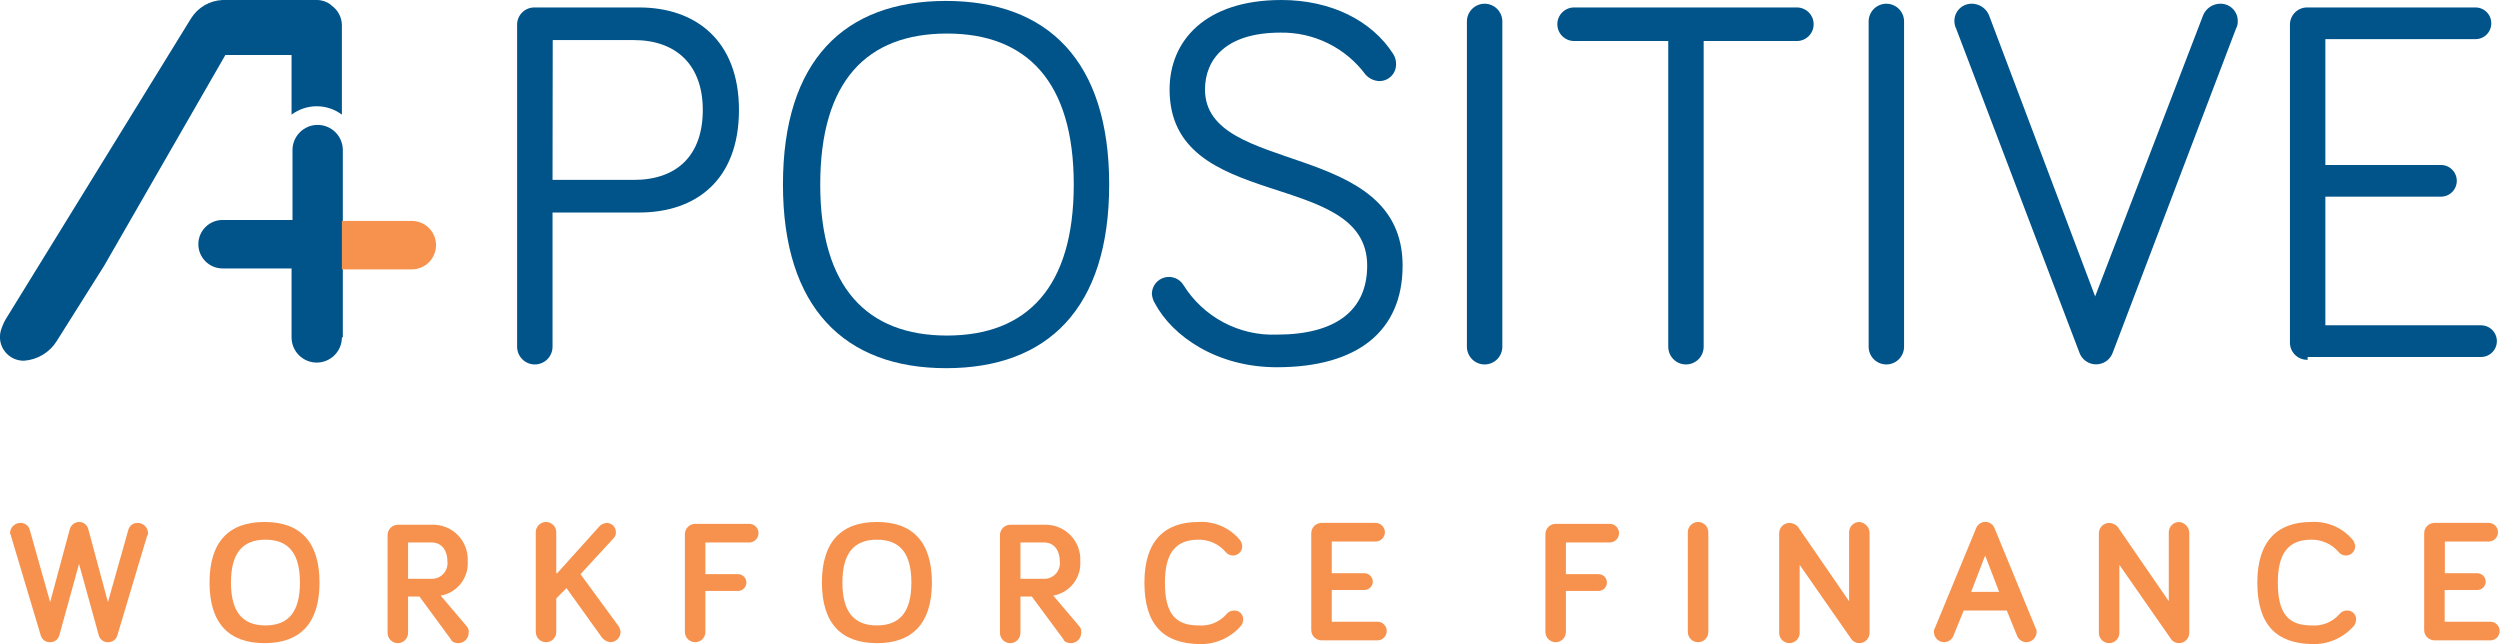 <svg width="5473" height="1410" viewBox="0 0 5473 1410" fill="none" xmlns="http://www.w3.org/2000/svg">
<g clip-path="url(#clip0)">
<path d="M173.038 1234.52L130.187 1389.6C129.233 1394.28 126.669 1398.47 122.94 1401.46C119.212 1404.44 114.555 1406.02 109.782 1405.92C105.281 1406.13 100.838 1404.84 97.147 1402.26C93.456 1399.67 90.724 1395.94 89.376 1391.64L24.08 1173.3C24.08 1171.26 22.039 1169.22 22.039 1167.18C22.093 1161.25 24.474 1155.57 28.672 1151.37C32.87 1147.17 38.548 1144.79 44.485 1144.74C48.986 1144.53 53.429 1145.82 57.12 1148.4C60.811 1150.99 63.543 1154.72 64.89 1159.02L109.782 1318.18L152.633 1159.02C153.757 1154.43 156.368 1150.34 160.059 1147.39C163.749 1144.43 168.312 1142.79 173.038 1142.7C177.812 1142.6 182.468 1144.18 186.196 1147.16C189.925 1150.15 192.489 1154.34 193.443 1159.02L236.294 1318.18L281.185 1159.02C282.532 1154.72 285.265 1150.99 288.956 1148.4C292.647 1145.82 297.09 1144.53 301.591 1144.74C307.527 1144.79 313.205 1147.17 317.403 1151.37C321.601 1155.57 323.983 1161.25 324.036 1167.18C324.17 1168.29 324.056 1169.41 323.703 1170.47C323.35 1171.53 322.767 1172.5 321.996 1173.3L256.699 1391.64C255.352 1395.94 252.62 1399.67 248.929 1402.26C245.238 1404.84 240.795 1406.13 236.294 1405.92C231.52 1406.02 226.864 1404.44 223.136 1401.46C219.407 1398.47 216.843 1394.28 215.889 1389.6L173.038 1234.52Z" fill="#F6924D"/>
<path d="M458.709 1275.33C458.709 1185.54 501.56 1142.69 579.1 1142.69C656.639 1142.69 699.49 1185.54 699.49 1275.33C699.49 1365.11 656.639 1407.96 579.1 1407.96C501.56 1407.96 458.709 1365.11 458.709 1275.33ZM505.641 1275.33C505.641 1338.58 530.127 1369.19 581.14 1369.19C632.153 1369.19 656.639 1338.58 656.639 1275.33C656.639 1212.07 632.153 1181.46 581.14 1181.46C530.127 1181.46 505.641 1212.07 505.641 1275.33Z" fill="#F6924D"/>
<path d="M893.342 1305.93V1385.51C893.342 1391.47 890.977 1397.18 886.768 1401.39C882.558 1405.59 876.849 1407.96 870.896 1407.96C864.943 1407.96 859.234 1405.59 855.025 1401.39C850.815 1397.18 848.45 1391.47 848.45 1385.51V1171.26C848.504 1165.32 850.885 1159.64 855.083 1155.45C859.281 1151.25 864.96 1148.87 870.896 1148.81H944.355C954.944 1148.29 965.527 1149.99 975.42 1153.8C985.314 1157.61 994.299 1163.46 1001.8 1170.95C1009.29 1178.45 1015.14 1187.43 1018.95 1197.33C1022.76 1207.22 1024.46 1217.8 1023.94 1228.39C1025.16 1246.07 1019.78 1263.57 1008.85 1277.51C997.925 1291.46 982.215 1300.86 964.76 1303.89L1021.89 1371.23C1023.6 1373.15 1024.86 1375.43 1025.56 1377.91C1026.27 1380.38 1026.41 1382.98 1025.98 1385.51C1025.92 1391.45 1023.54 1397.13 1019.34 1401.33C1015.14 1405.52 1009.47 1407.91 1003.53 1407.96C997.408 1407.96 989.246 1405.92 987.206 1399.8L918.236 1305.93H893.342ZM893.342 1187.58V1267.16H944.355C949.329 1267.33 954.278 1266.4 958.859 1264.46C963.44 1262.51 967.543 1259.6 970.883 1255.91C974.222 1252.22 976.719 1247.85 978.199 1243.09C979.678 1238.34 980.106 1233.33 979.452 1228.39C979.452 1207.99 969.249 1187.58 944.763 1187.58H893.342Z" fill="#F6924D"/>
<path d="M1219.82 1254.92L1311.65 1152.89C1315.87 1148.22 1321.7 1145.31 1327.97 1144.73C1333.38 1144.73 1338.57 1146.88 1342.4 1150.71C1346.23 1154.54 1348.38 1159.73 1348.38 1165.14C1348.45 1167.82 1347.94 1170.48 1346.88 1172.95C1345.82 1175.42 1344.25 1177.62 1342.25 1179.42L1270.84 1256.96L1354.5 1371.23C1356.76 1374.95 1358.16 1379.14 1358.58 1383.47C1358.53 1389.41 1356.14 1395.09 1351.95 1399.29C1347.75 1403.48 1342.07 1405.87 1336.13 1405.92C1328.9 1405.08 1322.3 1401.41 1317.77 1395.72L1240.23 1287.57L1217.78 1310.01V1383.47C1217.78 1389.43 1215.42 1395.14 1211.21 1399.34C1207 1403.55 1201.29 1405.92 1195.34 1405.92C1189.38 1405.92 1183.67 1403.55 1179.47 1399.34C1175.26 1395.14 1172.89 1389.43 1172.89 1383.47V1165.14C1172.89 1159.18 1175.26 1153.48 1179.47 1149.27C1183.67 1145.06 1189.38 1142.69 1195.34 1142.69C1201.29 1142.69 1207 1145.06 1211.21 1149.27C1215.42 1153.48 1217.78 1159.18 1217.78 1165.14V1254.92H1219.82Z" fill="#F6924D"/>
<path d="M1544.27 1383.48C1544.27 1389.43 1541.9 1395.14 1537.69 1399.35C1533.48 1403.56 1527.77 1405.92 1521.82 1405.92C1515.87 1405.92 1510.16 1403.56 1505.95 1399.35C1501.74 1395.14 1499.37 1389.43 1499.37 1383.48V1169.22C1499.43 1163.29 1501.81 1157.61 1506.01 1153.41C1510.21 1149.21 1515.88 1146.83 1521.82 1146.78H1640.17C1645.58 1146.78 1650.77 1148.93 1654.6 1152.75C1658.43 1156.58 1660.58 1161.77 1660.58 1167.18C1660.58 1172.59 1658.43 1177.78 1654.6 1181.61C1650.77 1185.44 1645.58 1187.59 1640.17 1187.59H1544.27V1256.96H1615.68C1620.55 1256.96 1625.23 1258.9 1628.67 1262.34C1632.11 1265.79 1634.05 1270.46 1634.05 1275.33C1634.05 1280.2 1632.11 1284.87 1628.67 1288.32C1625.23 1291.76 1620.55 1293.69 1615.68 1293.69H1544.27V1383.48Z" fill="#F6924D"/>
<path d="M1799.33 1275.33C1799.33 1185.54 1842.18 1142.69 1919.72 1142.69C1997.26 1142.69 2040.11 1185.54 2040.11 1275.33C2040.11 1365.11 1997.26 1407.96 1919.72 1407.96C1842.18 1407.96 1799.33 1365.11 1799.33 1275.33ZM1844.22 1275.33C1844.22 1338.58 1868.71 1369.19 1919.72 1369.19C1970.74 1369.19 1995.22 1338.58 1995.22 1275.33C1995.22 1212.07 1970.74 1181.46 1919.72 1181.46C1868.71 1181.46 1844.22 1212.07 1844.22 1275.33V1275.33Z" fill="#F6924D"/>
<path d="M2233.96 1305.93V1385.51C2233.96 1391.47 2231.6 1397.18 2227.39 1401.39C2223.18 1405.59 2217.47 1407.96 2211.52 1407.96C2205.56 1407.96 2199.86 1405.59 2195.65 1401.39C2191.44 1397.18 2189.07 1391.47 2189.07 1385.51V1171.26C2189.13 1165.32 2191.51 1159.64 2195.7 1155.45C2199.9 1151.25 2205.58 1148.87 2211.52 1148.81H2285.38C2295.97 1148.29 2306.56 1149.99 2316.45 1153.8C2326.34 1157.61 2335.33 1163.46 2342.83 1170.95C2350.32 1178.45 2356.17 1187.43 2359.98 1197.33C2363.79 1207.22 2365.49 1217.8 2364.96 1228.39C2366.19 1246.07 2360.81 1263.57 2349.88 1277.51C2338.95 1291.46 2323.24 1300.86 2305.79 1303.89L2362.92 1371.23C2364.63 1373.15 2365.89 1375.43 2366.59 1377.91C2367.3 1380.38 2367.44 1382.98 2367.01 1385.51C2366.95 1391.45 2364.57 1397.13 2360.37 1401.33C2356.17 1405.52 2350.5 1407.91 2344.56 1407.96C2338.44 1407.96 2330.28 1405.92 2328.24 1399.8L2258.86 1305.93H2233.96ZM2233.96 1187.58V1267.16H2285.38C2290.32 1267.26 2295.23 1266.3 2299.76 1264.33C2304.29 1262.36 2308.34 1259.43 2311.64 1255.75C2314.93 1252.07 2317.39 1247.72 2318.85 1242.99C2320.3 1238.27 2320.72 1233.29 2320.07 1228.39C2320.07 1207.99 2309.87 1187.58 2285.38 1187.58H2233.96Z" fill="#F6924D"/>
<path d="M2505.35 1275.33C2505.35 1185.54 2548.2 1142.69 2623.7 1142.69C2641.16 1141.66 2658.6 1144.83 2674.58 1151.93C2690.56 1159.03 2704.6 1169.86 2715.53 1183.5C2717.79 1187.23 2719.18 1191.41 2719.61 1195.75C2719.61 1201.16 2717.46 1206.35 2713.63 1210.18C2709.8 1214 2704.61 1216.15 2699.2 1216.15C2696.03 1216.15 2692.91 1215.41 2690.08 1214C2687.24 1212.58 2684.78 1210.52 2682.88 1207.99C2675.54 1199.53 2666.44 1192.77 2656.22 1188.19C2646 1183.6 2634.9 1181.31 2623.7 1181.46C2572.69 1181.46 2550.24 1212.07 2550.24 1275.33C2550.24 1342.66 2572.69 1369.19 2623.7 1369.19C2635.11 1370.16 2646.58 1368.45 2657.21 1364.2C2667.84 1359.95 2677.33 1353.27 2684.92 1344.7C2686.82 1342.17 2689.28 1340.11 2692.12 1338.7C2694.95 1337.28 2698.07 1336.54 2701.24 1336.54C2703.97 1336.36 2706.7 1336.77 2709.26 1337.73C2711.82 1338.69 2714.14 1340.19 2716.07 1342.12C2718 1344.05 2719.5 1346.37 2720.46 1348.93C2721.42 1351.49 2721.83 1354.22 2721.65 1356.95C2721.23 1361.28 2719.83 1365.47 2717.57 1369.19C2706.06 1382.69 2691.62 1393.38 2675.36 1400.45C2659.09 1407.53 2641.42 1410.79 2623.7 1410C2548.2 1407.96 2505.35 1369.19 2505.35 1275.33Z" fill="#F6924D"/>
<path d="M2915.5 1254.92H2986.92C2989.33 1254.92 2991.72 1255.4 2993.94 1256.32C2996.17 1257.24 2998.2 1258.6 2999.9 1260.3C3001.61 1262.01 3002.96 1264.03 3003.88 1266.26C3004.81 1268.49 3005.28 1270.88 3005.28 1273.29C3005.28 1275.7 3004.81 1278.09 3003.88 1280.32C3002.96 1282.54 3001.61 1284.57 2999.9 1286.27C2998.2 1287.98 2996.17 1289.33 2993.94 1290.25C2991.72 1291.18 2989.33 1291.65 2986.92 1291.65H2915.5V1361.03H3015.48C3020.9 1361.03 3026.09 1363.18 3029.91 1367.01C3033.74 1370.83 3035.89 1376.02 3035.89 1381.43C3035.89 1386.85 3033.74 1392.04 3029.91 1395.86C3026.09 1399.69 3020.9 1401.84 3015.48 1401.84H2893.05C2887.12 1401.79 2881.44 1399.4 2877.24 1395.21C2873.04 1391.01 2870.66 1385.33 2870.61 1379.39V1167.18C2870.66 1161.24 2873.04 1155.57 2877.24 1151.37C2881.44 1147.17 2887.12 1144.79 2893.05 1144.73H3011.4C3016.81 1144.73 3022 1146.88 3025.83 1150.71C3029.66 1154.54 3031.81 1159.73 3031.81 1165.14C3031.81 1170.55 3029.66 1175.74 3025.83 1179.57C3022 1183.39 3016.81 1185.54 3011.4 1185.54H2915.5V1254.92Z" fill="#F6924D"/>
<path d="M3428.08 1383.48C3428.08 1389.43 3425.71 1395.14 3421.5 1399.35C3417.29 1403.56 3411.58 1405.92 3405.63 1405.92C3399.68 1405.92 3393.97 1403.56 3389.76 1399.35C3385.55 1395.14 3383.19 1389.43 3383.19 1383.48V1169.22C3383.24 1163.29 3385.62 1157.61 3389.82 1153.41C3394.02 1149.21 3399.69 1146.83 3405.63 1146.78H3523.98C3529.39 1146.78 3534.58 1148.93 3538.41 1152.75C3542.24 1156.58 3544.39 1161.77 3544.39 1167.18C3544.39 1172.59 3542.24 1177.78 3538.41 1181.61C3534.58 1185.44 3529.39 1187.59 3523.98 1187.59H3428.08V1256.96H3499.49C3504.37 1256.96 3509.04 1258.9 3512.48 1262.34C3515.92 1265.79 3517.86 1270.46 3517.86 1275.33C3517.86 1280.2 3515.92 1284.87 3512.48 1288.32C3509.04 1291.76 3504.37 1293.69 3499.49 1293.69H3428.08V1383.48Z" fill="#F6924D"/>
<path d="M3739.87 1383.47C3739.87 1389.43 3737.5 1395.14 3733.29 1399.34C3729.09 1403.55 3723.38 1405.92 3717.42 1405.92C3711.47 1405.92 3705.76 1403.55 3701.55 1399.34C3697.34 1395.14 3694.98 1389.43 3694.98 1383.47V1165.14C3694.98 1159.18 3697.34 1153.48 3701.55 1149.27C3705.76 1145.06 3711.47 1142.69 3717.42 1142.69C3723.38 1142.69 3729.09 1145.06 3733.29 1149.27C3737.5 1153.48 3739.87 1159.18 3739.87 1165.14V1383.47Z" fill="#F6924D"/>
<path d="M4092.88 1167.18V1385.51C4092.82 1391.45 4090.44 1397.13 4086.24 1401.33C4082.05 1405.52 4076.37 1407.91 4070.43 1407.96C4066.75 1407.98 4063.13 1407.05 4059.91 1405.26C4056.7 1403.48 4053.99 1400.89 4052.07 1397.76L3939.84 1236.56V1385.51C3939.84 1391.47 3937.47 1397.18 3933.26 1401.39C3929.05 1405.59 3923.35 1407.96 3917.39 1407.96C3911.44 1407.96 3905.73 1405.59 3901.52 1401.39C3897.31 1397.18 3894.95 1391.47 3894.95 1385.51V1167.18C3895 1161.24 3897.38 1155.56 3901.58 1151.37C3905.78 1147.17 3911.46 1144.79 3917.39 1144.73C3920.84 1144.8 3924.24 1145.56 3927.4 1146.96C3930.55 1148.36 3933.39 1150.38 3935.76 1152.89L4047.99 1316.14V1165.14C4048.04 1159.2 4050.42 1153.52 4054.62 1149.32C4058.82 1145.13 4064.49 1142.75 4070.43 1142.69C4076.57 1143.2 4082.28 1146.01 4086.44 1150.55C4090.6 1155.08 4092.9 1161.02 4092.88 1167.18V1167.18Z" fill="#F6924D"/>
<path d="M4298.97 1336.54L4276.52 1391.64C4274.94 1395.78 4272.15 1399.36 4268.51 1401.9C4264.87 1404.45 4260.56 1405.85 4256.12 1405.92C4250.18 1405.87 4244.5 1403.49 4240.31 1399.29C4236.11 1395.09 4233.73 1389.41 4233.67 1383.48C4233.37 1380.6 4234.09 1377.71 4235.71 1375.31L4325.91 1156.98C4327.39 1152.75 4330.15 1149.09 4333.81 1146.5C4337.46 1143.91 4341.83 1142.52 4346.31 1142.52C4350.79 1142.52 4355.16 1143.91 4358.81 1146.5C4362.47 1149.09 4365.23 1152.75 4366.72 1156.98L4456.5 1375.31C4458.12 1377.71 4458.84 1380.6 4458.54 1383.48C4458.49 1389.41 4456.1 1395.09 4451.91 1399.29C4447.71 1403.49 4442.03 1405.87 4436.09 1405.92C4431.66 1405.85 4427.34 1404.45 4423.7 1401.9C4420.07 1399.36 4417.28 1395.78 4415.69 1391.64L4393.24 1336.54H4298.97ZM4345.9 1216.15L4315.29 1295.73H4376.51L4345.9 1216.15Z" fill="#F6924D"/>
<path d="M4792.78 1167.18V1385.51C4792.72 1391.45 4790.34 1397.13 4786.14 1401.33C4781.95 1405.52 4776.27 1407.91 4770.33 1407.96C4766.65 1407.98 4763.03 1407.05 4759.81 1405.26C4756.6 1403.48 4753.89 1400.89 4751.97 1397.76L4639.74 1236.56V1385.51C4639.74 1391.47 4637.37 1397.18 4633.16 1401.39C4628.95 1405.59 4623.25 1407.96 4617.29 1407.96C4611.34 1407.96 4605.63 1405.59 4601.42 1401.39C4597.21 1397.18 4594.85 1391.47 4594.85 1385.51V1167.18C4594.9 1161.24 4597.28 1155.56 4601.48 1151.37C4605.68 1147.17 4611.36 1144.79 4617.29 1144.73C4620.74 1144.8 4624.14 1145.56 4627.3 1146.96C4630.45 1148.36 4633.29 1150.38 4635.66 1152.89L4747.89 1316.14V1165.14C4747.94 1159.2 4750.32 1153.52 4754.52 1149.32C4758.72 1145.13 4764.4 1142.75 4770.33 1142.69C4776.47 1143.2 4782.18 1146.01 4786.34 1150.55C4790.5 1155.08 4792.8 1161.02 4792.78 1167.18V1167.18Z" fill="#F6924D"/>
<path d="M4941.73 1275.33C4941.73 1185.54 4984.59 1142.69 5060.09 1142.69C5077.54 1141.66 5094.98 1144.83 5110.96 1151.93C5126.94 1159.03 5140.98 1169.86 5151.91 1183.5C5154.17 1187.23 5155.57 1191.41 5155.99 1195.75C5155.99 1201.16 5153.84 1206.35 5150.01 1210.18C5146.19 1214 5141 1216.15 5135.58 1216.15C5132.42 1216.15 5129.29 1215.41 5126.46 1214C5123.63 1212.58 5121.16 1210.52 5119.26 1207.99C5111.92 1199.53 5102.83 1192.77 5092.6 1188.19C5082.38 1183.6 5071.29 1181.31 5060.09 1181.46C5009.07 1181.46 4986.63 1212.07 4986.63 1275.33C4986.63 1342.66 5009.07 1369.19 5060.09 1369.19C5071.49 1370.16 5082.97 1368.45 5093.59 1364.2C5104.22 1359.95 5113.71 1353.27 5121.3 1344.7C5123.2 1342.17 5125.67 1340.11 5128.5 1338.7C5131.33 1337.28 5134.46 1336.54 5137.63 1336.54C5140.35 1336.36 5143.08 1336.77 5145.64 1337.73C5148.2 1338.69 5150.52 1340.19 5152.45 1342.12C5154.39 1344.05 5155.88 1346.37 5156.84 1348.93C5157.81 1351.49 5158.21 1354.22 5158.03 1356.95C5157.61 1361.28 5156.21 1365.47 5153.95 1369.19C5142.44 1382.69 5128 1393.38 5111.74 1400.45C5095.47 1407.53 5077.81 1410.79 5060.09 1410C4984.59 1407.96 4941.73 1369.19 4941.73 1275.33Z" fill="#F6924D"/>
<path d="M5351.88 1254.92H5423.3C5428.17 1254.92 5432.84 1256.86 5436.28 1260.3C5439.73 1263.75 5441.66 1268.42 5441.66 1273.29C5441.66 1278.16 5439.73 1282.83 5436.28 1286.27C5432.84 1289.72 5428.17 1291.65 5423.3 1291.65H5351.88V1361.03H5451.87C5457.28 1361.03 5462.47 1363.18 5466.29 1367.01C5470.12 1370.83 5472.27 1376.02 5472.27 1381.43C5472.27 1386.85 5470.12 1392.04 5466.29 1395.86C5462.47 1399.69 5457.28 1401.84 5451.87 1401.84H5329.43C5323.5 1401.79 5317.82 1399.4 5313.62 1395.21C5309.42 1391.01 5307.04 1385.33 5306.99 1379.39V1167.18C5307.04 1161.24 5309.42 1155.57 5313.62 1151.37C5317.82 1147.17 5323.5 1144.79 5329.43 1144.73H5448.19C5453.6 1144.73 5458.79 1146.88 5462.62 1150.71C5466.45 1154.54 5468.6 1159.73 5468.6 1165.14C5468.6 1170.55 5466.45 1175.74 5462.62 1179.57C5458.79 1183.39 5453.6 1185.54 5448.19 1185.54H5352.29V1254.92H5351.88Z" fill="#F6924D"/>
<path d="M1209.62 759.071C1209.62 769.353 1205.54 779.214 1198.27 786.485C1191 793.756 1181.13 797.84 1170.85 797.84C1160.57 797.84 1150.71 793.756 1143.44 786.485C1136.17 779.214 1132.08 769.353 1132.08 759.071V55.091C1131.91 49.953 1132.8 44.836 1134.69 40.055C1136.57 35.274 1139.42 30.932 1143.06 27.297C1146.69 23.663 1151.03 20.813 1155.82 18.925C1160.6 17.037 1165.71 16.151 1170.85 16.321H1399.39C1521.82 16.321 1617.73 87.739 1617.73 240.778C1617.73 393.817 1523.86 465.236 1399.39 465.236H1209.62V759.071ZM1209.62 393.817H1387.55C1481.42 393.817 1538.55 340.764 1538.55 240.778C1538.55 140.793 1478.97 87.739 1387.55 87.739H1210.03L1209.62 393.817Z" fill="#00548A"/>
<path d="M1714.04 404.025C1714.04 132.636 1848.3 2.042 2070.72 2.042C2293.14 2.042 2428.22 132.636 2428.22 404.025C2428.22 675.414 2293.55 806.008 2071.13 806.008C1848.71 806.008 1714.04 673.374 1714.04 404.025ZM1795.66 404.025C1795.66 628.482 1897.68 734.59 2073.17 734.59C2248.65 734.59 2350.68 628.482 2350.68 404.025C2350.68 179.568 2248.65 73.461 2073.17 73.461C1897.68 73.461 1795.66 177.527 1795.66 404.025Z" fill="#00548A"/>
<path d="M2803.27 71.418C2682.88 71.418 2637.99 130.593 2637.99 195.89C2637.99 385.658 3070.58 304.038 3070.58 581.548C3070.58 724.385 2972.63 803.965 2795.11 803.965C2664.51 803.965 2566.57 736.628 2527.8 663.169C2524.18 656.945 2522.08 649.953 2521.68 642.764C2521.85 634.664 2524.66 626.841 2529.67 620.475C2534.68 614.109 2541.62 609.545 2549.45 607.472C2557.29 605.399 2565.58 605.929 2573.08 608.982C2580.59 612.036 2586.9 617.447 2591.06 624.399C2612.57 658.76 2642.76 686.847 2678.58 705.833C2714.4 724.818 2754.59 734.032 2795.11 732.547C2921.62 732.547 2993.04 681.534 2993.04 581.548C2993.04 367.294 2560.45 467.279 2560.45 195.89C2560.45 89.783 2637.99 0 2805.31 0C2913.46 0 3003.24 44.892 3050.17 118.35C3054.35 125.08 3056.47 132.879 3056.29 140.796C3056.32 145.593 3055.4 150.347 3053.59 154.789C3051.78 159.231 3049.11 163.273 3045.74 166.683C3042.37 170.094 3038.36 172.807 3033.93 174.667C3029.51 176.527 3024.77 177.499 3019.97 177.525C3014.16 177.366 3008.45 176.016 3003.19 173.559C2997.92 171.102 2993.22 167.591 2989.36 163.242C2967.86 134.264 2939.77 110.822 2907.41 94.855C2875.05 78.888 2839.35 70.854 2803.27 71.418V71.418Z" fill="#00548A"/>
<path d="M3288.91 759.072C3288.91 769.354 3284.83 779.216 3277.56 786.486C3270.29 793.757 3260.42 797.842 3250.14 797.842C3239.86 797.842 3230 793.757 3222.73 786.486C3215.46 779.216 3211.37 769.354 3211.37 759.072V46.93C3211.37 36.648 3215.46 26.786 3222.73 19.516C3230 12.245 3239.86 8.16 3250.14 8.16C3260.42 8.16 3270.29 12.245 3277.56 19.516C3284.83 26.786 3288.91 36.648 3288.91 46.93V759.072Z" fill="#00548A"/>
<path d="M3446.03 89.779C3436.29 89.779 3426.95 85.909 3420.06 79.021C3413.17 72.133 3409.3 62.791 3409.3 53.05C3409.3 43.309 3413.17 33.966 3420.06 27.078C3426.95 20.19 3436.29 16.32 3446.03 16.32H3933.72C3943.46 16.32 3952.8 20.19 3959.69 27.078C3966.58 33.966 3970.45 43.309 3970.45 53.05C3970.45 62.791 3966.58 72.133 3959.69 79.021C3952.8 85.909 3943.46 89.779 3933.72 89.779H3729.67V759.07C3729.67 769.352 3725.58 779.214 3718.31 786.484C3711.04 793.755 3701.18 797.84 3690.9 797.84C3680.61 797.84 3670.75 793.755 3663.48 786.484C3656.21 779.214 3652.13 769.352 3652.13 759.07V89.779H3446.03Z" fill="#00548A"/>
<path d="M4168.38 759.072C4168.38 769.354 4164.29 779.216 4157.02 786.486C4149.75 793.757 4139.89 797.842 4129.61 797.842C4119.32 797.842 4109.46 793.757 4102.19 786.486C4094.92 779.216 4090.84 769.354 4090.84 759.072V46.93C4090.84 36.648 4094.92 26.786 4102.19 19.516C4109.46 12.245 4119.32 8.16 4129.61 8.16C4139.89 8.16 4149.75 12.245 4157.02 19.516C4164.29 26.786 4168.38 36.648 4168.38 46.93V759.072Z" fill="#00548A"/>
<path d="M4823.39 32.647C4826.52 25.473 4831.64 19.351 4838.15 15.009C4844.67 10.668 4852.29 8.291 4860.12 8.161C4865.25 7.99 4870.37 8.877 4875.15 10.765C4879.93 12.653 4884.27 15.502 4887.91 19.137C4891.54 22.772 4894.39 27.114 4896.28 31.895C4898.17 36.676 4899.06 41.793 4898.89 46.931C4899.02 52.641 4897.61 58.282 4894.8 63.255L4625.46 771.316C4622.86 778.999 4617.92 785.674 4611.33 790.402C4604.74 795.13 4596.84 797.674 4588.73 797.674C4580.62 797.674 4572.71 795.13 4566.12 790.402C4559.53 785.674 4554.59 778.999 4552 771.316L4282.65 63.255C4280.1 58.182 4278.7 52.607 4278.57 46.931C4278.4 41.793 4279.28 36.676 4281.17 31.895C4283.06 27.114 4285.91 22.772 4289.54 19.137C4293.18 15.502 4297.52 12.653 4302.3 10.765C4307.08 8.877 4312.2 7.99 4317.34 8.161C4325.16 8.291 4332.79 10.668 4339.3 15.009C4345.81 19.351 4350.94 25.473 4354.07 32.647L4586.69 648.884L4823.39 32.647Z" fill="#00548A"/>
<path d="M5051.92 787.638C5046.79 787.808 5041.67 786.922 5036.89 785.034C5032.11 783.146 5027.76 780.296 5024.13 776.662C5020.5 773.027 5017.65 768.685 5015.76 763.904C5013.87 759.123 5012.98 754.005 5013.15 748.868V55.091C5012.98 49.953 5013.87 44.836 5015.76 40.055C5017.65 35.274 5020.5 30.932 5024.13 27.297C5027.76 23.663 5032.11 20.813 5036.89 18.925C5041.67 17.037 5046.79 16.151 5051.92 16.321H5419.22C5423.78 16.294 5428.3 17.173 5432.52 18.906C5436.75 20.64 5440.58 23.194 5443.81 26.421C5447.03 29.647 5449.59 33.482 5451.32 37.703C5453.05 41.924 5453.93 46.447 5453.91 51.01C5453.93 55.573 5453.05 60.096 5451.32 64.317C5449.59 68.537 5447.03 72.372 5443.81 75.599C5440.58 78.826 5436.75 81.38 5432.52 83.113C5428.3 84.847 5423.78 85.726 5419.22 85.699H5090.69V361.169H5343.72C5352.92 361.169 5361.74 364.824 5368.25 371.329C5374.75 377.835 5378.41 386.658 5378.41 395.858C5378.41 405.058 5374.75 413.881 5368.25 420.387C5361.74 426.892 5352.92 430.547 5343.72 430.547H5090.69V712.139H5431.46C5440.66 712.139 5449.48 715.793 5455.99 722.299C5462.5 728.804 5466.15 737.627 5466.15 746.827C5466.15 756.027 5462.5 764.851 5455.99 771.356C5449.48 777.862 5440.66 781.516 5431.46 781.516H5051.92V787.638Z" fill="#00548A"/>
<path d="M726.019 12.243L723.978 10.203C715.288 3.611 704.686 0.029 693.779 0L487.278 0C473.252 0.584 459.586 4.613 447.486 11.73C435.386 18.848 425.225 28.835 417.9 40.81L11.836 699.899C7.576 707.675 4.156 715.884 1.634 724.385C-0.456 732.146 -0.712 740.286 0.885 748.162C2.482 756.039 5.89 763.436 10.838 769.77C15.786 776.103 22.139 781.199 29.395 784.655C36.651 788.111 44.611 789.832 52.647 789.682C67.086 788.673 81.082 784.266 93.494 776.819C105.905 769.372 116.381 759.097 124.065 746.831L228.132 581.548L493.399 120.391H638.276V250.984C654.171 239.063 673.503 232.619 693.37 232.619C713.238 232.619 732.57 239.063 748.465 250.984V55.094C748.371 46.687 746.289 38.421 742.387 30.973C738.486 23.525 732.877 17.107 726.019 12.243V12.243Z" fill="#00548A"/>
<path d="M748.464 738.667C748.464 753.278 742.659 767.292 732.327 777.624C721.995 787.956 707.982 793.761 693.37 793.761C678.758 793.761 664.744 787.956 654.412 777.624C644.08 767.292 638.276 753.278 638.276 738.667V587.668H487.277C473.206 587.668 459.712 582.078 449.763 572.129C439.813 562.179 434.224 548.685 434.224 534.614C434.224 520.544 439.813 507.049 449.763 497.1C459.712 487.15 473.206 481.561 487.277 481.561H640.316V328.522C640.316 313.91 646.121 299.897 656.453 289.564C666.785 279.232 680.798 273.428 695.41 273.428C710.022 273.428 724.036 279.232 734.368 289.564C744.7 299.897 750.504 313.91 750.504 328.522V738.667H748.464Z" fill="#00548A"/>
<path d="M748.464 483.607H901.503C908.47 483.607 915.369 484.98 921.806 487.646C928.243 490.312 934.091 494.22 939.018 499.146C943.944 504.073 947.852 509.921 950.518 516.358C953.185 522.795 954.557 529.694 954.557 536.661C954.557 543.628 953.185 550.527 950.518 556.964C947.852 563.4 943.944 569.249 939.018 574.175C934.091 579.102 928.243 583.01 921.806 585.676C915.369 588.342 908.47 589.714 901.503 589.714H748.464V483.607Z" fill="#F6924D"/>
</g>
<defs>
<clipPath id="clip0">
<rect width="5472.27" height="1410" fill="white"/>
</clipPath>
</defs>
</svg>
